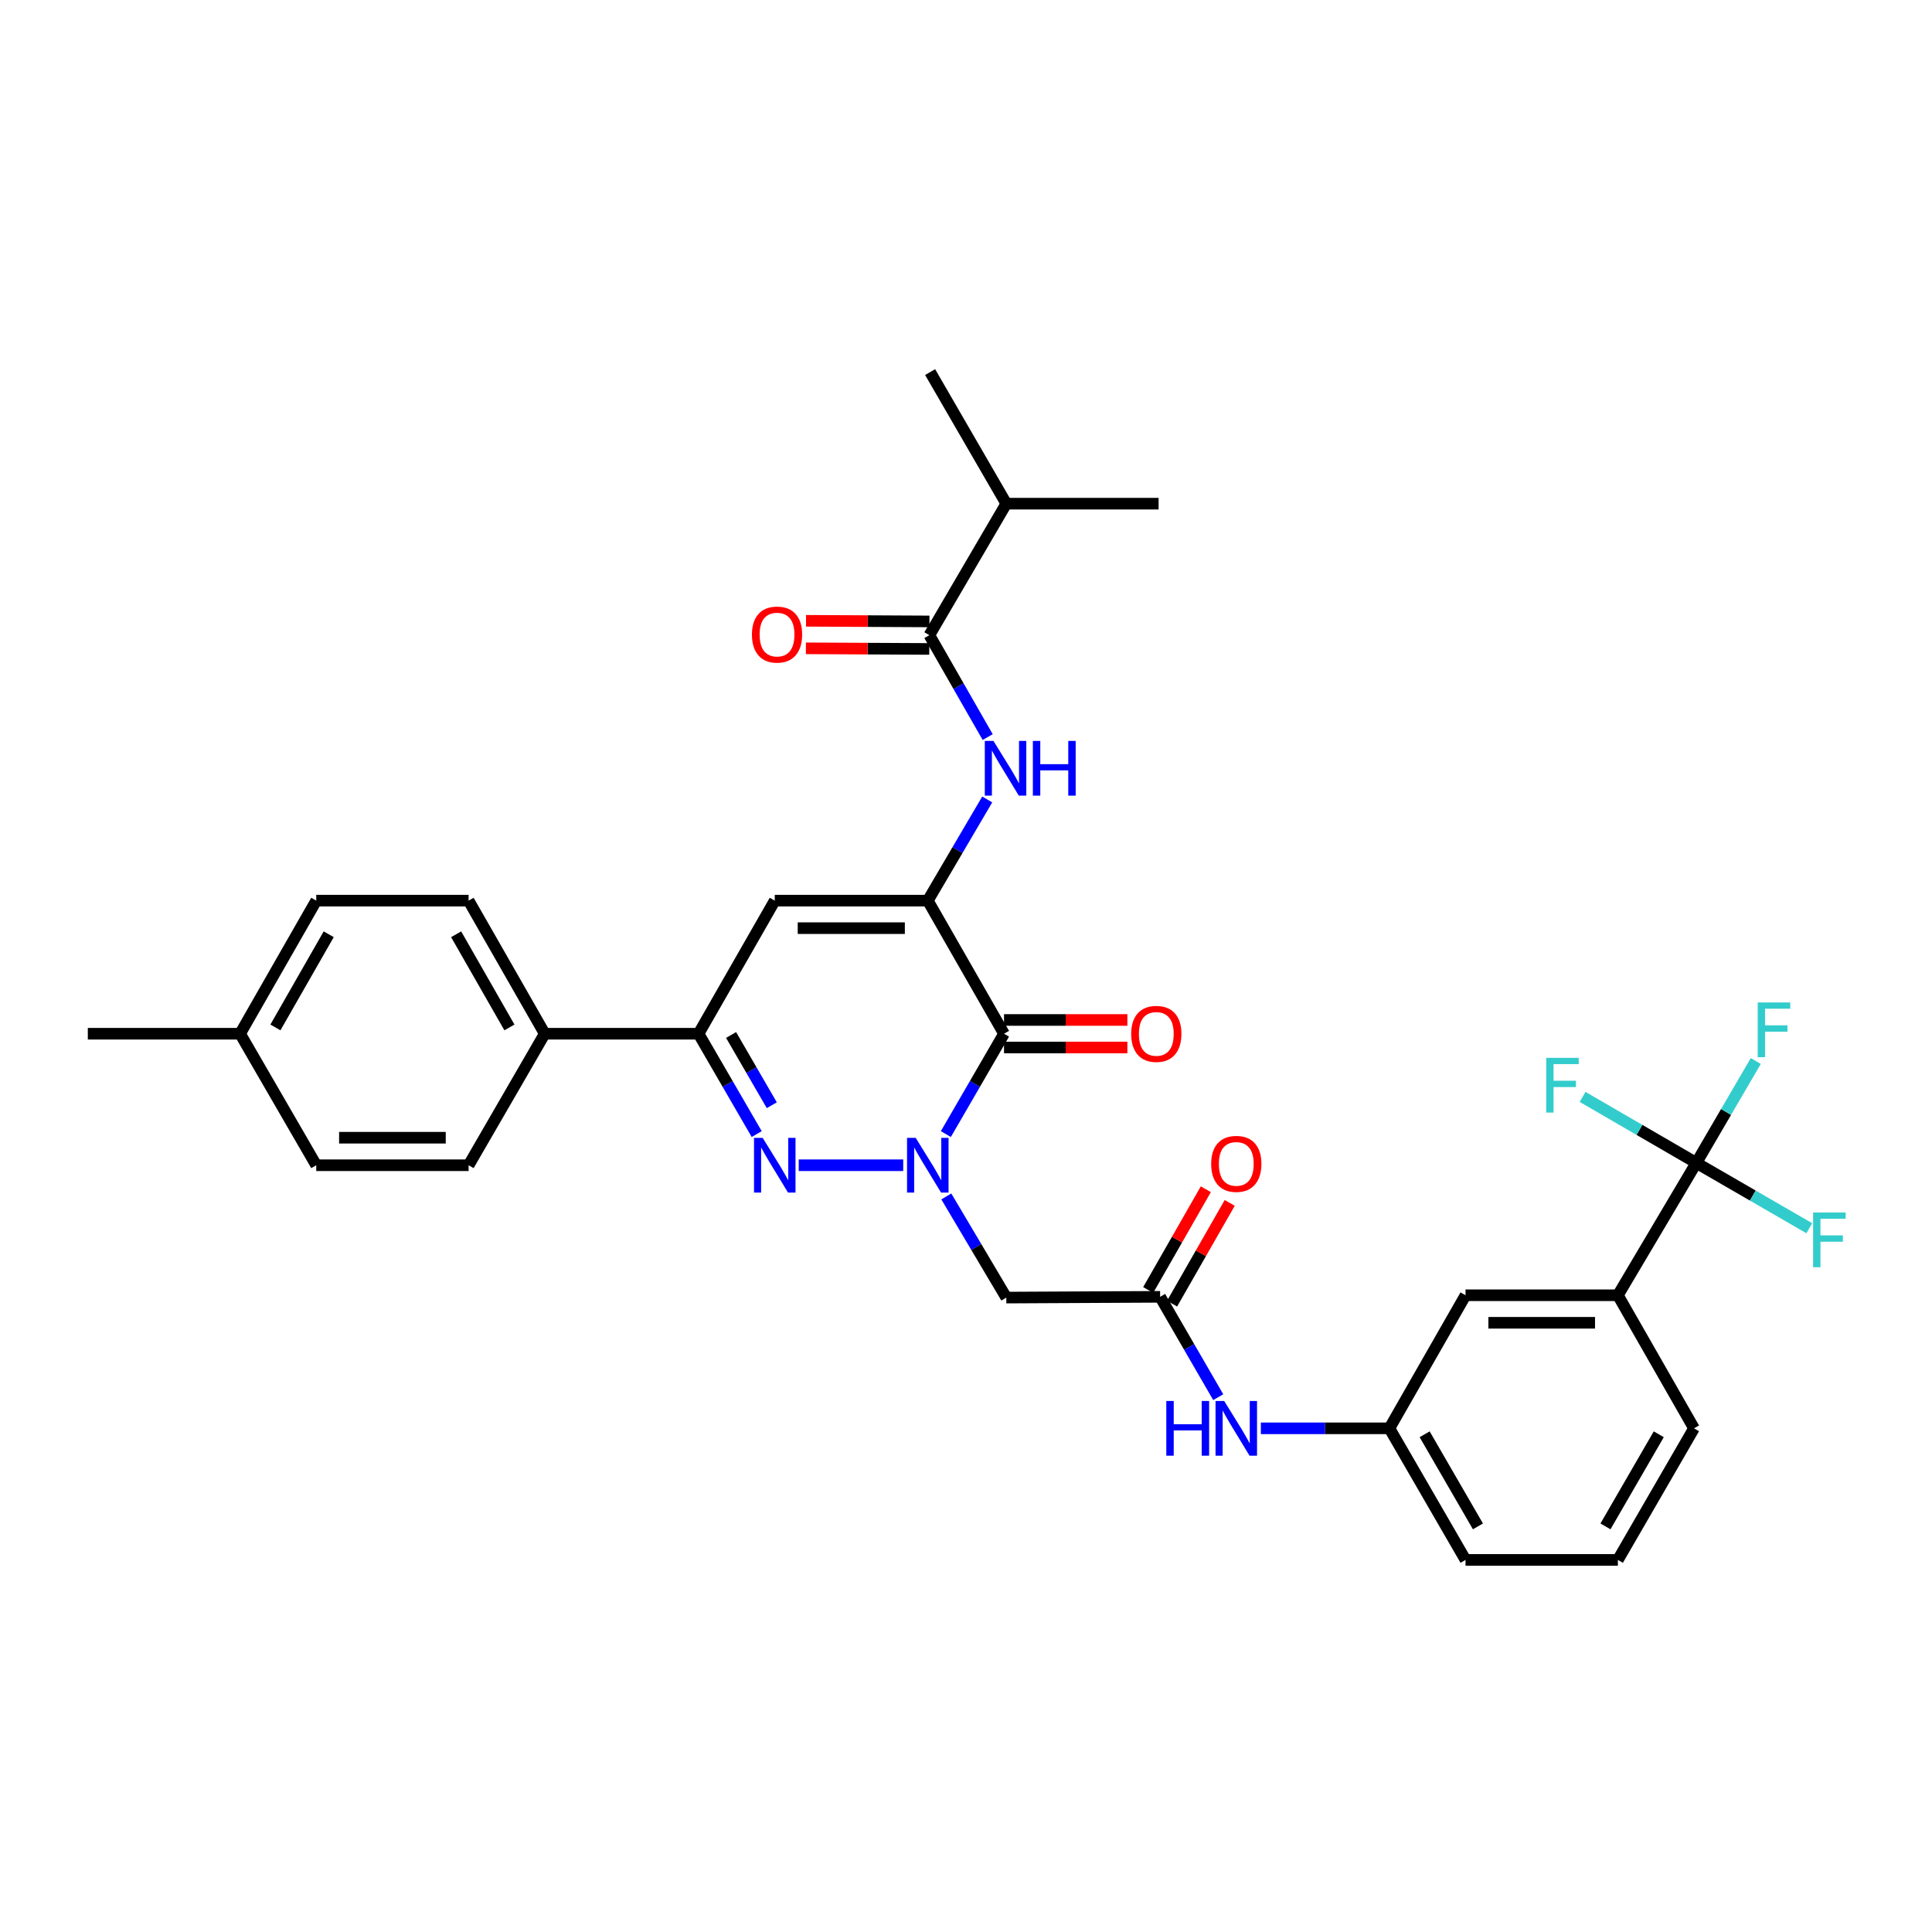 <?xml version='1.0' encoding='iso-8859-1'?>
<svg version='1.1' baseProfile='full'
              xmlns='http://www.w3.org/2000/svg'
                      xmlns:rdkit='http://www.rdkit.org/xml'
                      xmlns:xlink='http://www.w3.org/1999/xlink'
                  xml:space='preserve'
width='1000px' height='1000px' viewBox='0 0 1000 1000'>
<!-- END OF HEADER -->
<rect style='opacity:1.0;fill:#FFFFFF;stroke:none' width='1000' height='1000' x='0' y='0'> </rect>
<path class='bond-1' d='M 489.573,586.999 L 504.625,561.029' style='fill:none;fill-rule:evenodd;stroke:#0000FF;stroke-width:6px;stroke-linecap:butt;stroke-linejoin:miter;stroke-opacity:1' />
<path class='bond-1' d='M 504.625,561.029 L 519.677,535.058' style='fill:none;fill-rule:evenodd;stroke:#000000;stroke-width:6px;stroke-linecap:butt;stroke-linejoin:miter;stroke-opacity:1' />
<path class='bond-2' d='M 467.506,603.126 L 413.419,603.126' style='fill:none;fill-rule:evenodd;stroke:#0000FF;stroke-width:6px;stroke-linecap:butt;stroke-linejoin:miter;stroke-opacity:1' />
<path class='bond-5' d='M 489.808,619.277 L 505.336,645.452' style='fill:none;fill-rule:evenodd;stroke:#0000FF;stroke-width:6px;stroke-linecap:butt;stroke-linejoin:miter;stroke-opacity:1' />
<path class='bond-5' d='M 505.336,645.452 L 520.864,671.628' style='fill:none;fill-rule:evenodd;stroke:#000000;stroke-width:6px;stroke-linecap:butt;stroke-linejoin:miter;stroke-opacity:1' />
<path class='bond-0' d='M 480.227,466.168 L 519.677,535.058' style='fill:none;fill-rule:evenodd;stroke:#000000;stroke-width:6px;stroke-linecap:butt;stroke-linejoin:miter;stroke-opacity:1' />
<path class='bond-6' d='M 480.227,466.168 L 495.605,439.986' style='fill:none;fill-rule:evenodd;stroke:#000000;stroke-width:6px;stroke-linecap:butt;stroke-linejoin:miter;stroke-opacity:1' />
<path class='bond-6' d='M 495.605,439.986 L 510.984,413.804' style='fill:none;fill-rule:evenodd;stroke:#0000FF;stroke-width:6px;stroke-linecap:butt;stroke-linejoin:miter;stroke-opacity:1' />
<path class='bond-33' d='M 480.227,466.168 L 401.017,466.168' style='fill:none;fill-rule:evenodd;stroke:#000000;stroke-width:6px;stroke-linecap:butt;stroke-linejoin:miter;stroke-opacity:1' />
<path class='bond-33' d='M 468.345,480.413 L 412.898,480.413' style='fill:none;fill-rule:evenodd;stroke:#000000;stroke-width:6px;stroke-linecap:butt;stroke-linejoin:miter;stroke-opacity:1' />
<path class='bond-13' d='M 519.677,542.181 L 551.603,542.181' style='fill:none;fill-rule:evenodd;stroke:#000000;stroke-width:6px;stroke-linecap:butt;stroke-linejoin:miter;stroke-opacity:1' />
<path class='bond-13' d='M 551.603,542.181 L 583.529,542.181' style='fill:none;fill-rule:evenodd;stroke:#FF0000;stroke-width:6px;stroke-linecap:butt;stroke-linejoin:miter;stroke-opacity:1' />
<path class='bond-13' d='M 519.677,527.936 L 551.603,527.936' style='fill:none;fill-rule:evenodd;stroke:#000000;stroke-width:6px;stroke-linecap:butt;stroke-linejoin:miter;stroke-opacity:1' />
<path class='bond-13' d='M 551.603,527.936 L 583.529,527.936' style='fill:none;fill-rule:evenodd;stroke:#FF0000;stroke-width:6px;stroke-linecap:butt;stroke-linejoin:miter;stroke-opacity:1' />
<path class='bond-4' d='M 391.67,586.999 L 376.618,561.029' style='fill:none;fill-rule:evenodd;stroke:#0000FF;stroke-width:6px;stroke-linecap:butt;stroke-linejoin:miter;stroke-opacity:1' />
<path class='bond-4' d='M 376.618,561.029 L 361.566,535.058' style='fill:none;fill-rule:evenodd;stroke:#000000;stroke-width:6px;stroke-linecap:butt;stroke-linejoin:miter;stroke-opacity:1' />
<path class='bond-4' d='M 399.479,572.065 L 388.942,553.885' style='fill:none;fill-rule:evenodd;stroke:#0000FF;stroke-width:6px;stroke-linecap:butt;stroke-linejoin:miter;stroke-opacity:1' />
<path class='bond-4' d='M 388.942,553.885 L 378.406,535.706' style='fill:none;fill-rule:evenodd;stroke:#000000;stroke-width:6px;stroke-linecap:butt;stroke-linejoin:miter;stroke-opacity:1' />
<path class='bond-3' d='M 401.017,466.168 L 361.566,535.058' style='fill:none;fill-rule:evenodd;stroke:#000000;stroke-width:6px;stroke-linecap:butt;stroke-linejoin:miter;stroke-opacity:1' />
<path class='bond-12' d='M 361.566,535.058 L 281.953,535.058' style='fill:none;fill-rule:evenodd;stroke:#000000;stroke-width:6px;stroke-linecap:butt;stroke-linejoin:miter;stroke-opacity:1' />
<path class='bond-9' d='M 520.864,671.628 L 600.486,671.232' style='fill:none;fill-rule:evenodd;stroke:#000000;stroke-width:6px;stroke-linecap:butt;stroke-linejoin:miter;stroke-opacity:1' />
<path class='bond-8' d='M 511.227,381.513 L 496.13,355.141' style='fill:none;fill-rule:evenodd;stroke:#0000FF;stroke-width:6px;stroke-linecap:butt;stroke-linejoin:miter;stroke-opacity:1' />
<path class='bond-8' d='M 496.13,355.141 L 481.034,328.768' style='fill:none;fill-rule:evenodd;stroke:#000000;stroke-width:6px;stroke-linecap:butt;stroke-linejoin:miter;stroke-opacity:1' />
<path class='bond-7' d='M 878.017,601.915 L 837.411,670.425' style='fill:none;fill-rule:evenodd;stroke:#000000;stroke-width:6px;stroke-linecap:butt;stroke-linejoin:miter;stroke-opacity:1' />
<path class='bond-18' d='M 878.017,601.915 L 907.25,618.824' style='fill:none;fill-rule:evenodd;stroke:#000000;stroke-width:6px;stroke-linecap:butt;stroke-linejoin:miter;stroke-opacity:1' />
<path class='bond-18' d='M 907.25,618.824 L 936.482,635.732' style='fill:none;fill-rule:evenodd;stroke:#33CCCC;stroke-width:6px;stroke-linecap:butt;stroke-linejoin:miter;stroke-opacity:1' />
<path class='bond-19' d='M 878.017,601.915 L 848.585,584.834' style='fill:none;fill-rule:evenodd;stroke:#000000;stroke-width:6px;stroke-linecap:butt;stroke-linejoin:miter;stroke-opacity:1' />
<path class='bond-19' d='M 848.585,584.834 L 819.154,567.753' style='fill:none;fill-rule:evenodd;stroke:#33CCCC;stroke-width:6px;stroke-linecap:butt;stroke-linejoin:miter;stroke-opacity:1' />
<path class='bond-20' d='M 878.017,601.915 L 893.401,575.551' style='fill:none;fill-rule:evenodd;stroke:#000000;stroke-width:6px;stroke-linecap:butt;stroke-linejoin:miter;stroke-opacity:1' />
<path class='bond-20' d='M 893.401,575.551 L 908.785,549.186' style='fill:none;fill-rule:evenodd;stroke:#33CCCC;stroke-width:6px;stroke-linecap:butt;stroke-linejoin:miter;stroke-opacity:1' />
<path class='bond-15' d='M 481.07,321.645 L 449.136,321.485' style='fill:none;fill-rule:evenodd;stroke:#000000;stroke-width:6px;stroke-linecap:butt;stroke-linejoin:miter;stroke-opacity:1' />
<path class='bond-15' d='M 449.136,321.485 L 417.203,321.325' style='fill:none;fill-rule:evenodd;stroke:#FF0000;stroke-width:6px;stroke-linecap:butt;stroke-linejoin:miter;stroke-opacity:1' />
<path class='bond-15' d='M 480.998,335.89 L 449.065,335.73' style='fill:none;fill-rule:evenodd;stroke:#000000;stroke-width:6px;stroke-linecap:butt;stroke-linejoin:miter;stroke-opacity:1' />
<path class='bond-15' d='M 449.065,335.73 L 417.131,335.57' style='fill:none;fill-rule:evenodd;stroke:#FF0000;stroke-width:6px;stroke-linecap:butt;stroke-linejoin:miter;stroke-opacity:1' />
<path class='bond-23' d='M 481.034,328.768 L 520.864,260.7' style='fill:none;fill-rule:evenodd;stroke:#000000;stroke-width:6px;stroke-linecap:butt;stroke-linejoin:miter;stroke-opacity:1' />
<path class='bond-11' d='M 600.486,671.232 L 615.523,697.203' style='fill:none;fill-rule:evenodd;stroke:#000000;stroke-width:6px;stroke-linecap:butt;stroke-linejoin:miter;stroke-opacity:1' />
<path class='bond-11' d='M 615.523,697.203 L 630.56,723.173' style='fill:none;fill-rule:evenodd;stroke:#0000FF;stroke-width:6px;stroke-linecap:butt;stroke-linejoin:miter;stroke-opacity:1' />
<path class='bond-17' d='M 606.668,674.769 L 621.584,648.696' style='fill:none;fill-rule:evenodd;stroke:#000000;stroke-width:6px;stroke-linecap:butt;stroke-linejoin:miter;stroke-opacity:1' />
<path class='bond-17' d='M 621.584,648.696 L 636.5,622.623' style='fill:none;fill-rule:evenodd;stroke:#FF0000;stroke-width:6px;stroke-linecap:butt;stroke-linejoin:miter;stroke-opacity:1' />
<path class='bond-17' d='M 594.303,667.696 L 609.219,641.623' style='fill:none;fill-rule:evenodd;stroke:#000000;stroke-width:6px;stroke-linecap:butt;stroke-linejoin:miter;stroke-opacity:1' />
<path class='bond-17' d='M 609.219,641.623 L 624.135,615.549' style='fill:none;fill-rule:evenodd;stroke:#FF0000;stroke-width:6px;stroke-linecap:butt;stroke-linejoin:miter;stroke-opacity:1' />
<path class='bond-10' d='M 837.411,670.425 L 758.557,670.425' style='fill:none;fill-rule:evenodd;stroke:#000000;stroke-width:6px;stroke-linecap:butt;stroke-linejoin:miter;stroke-opacity:1' />
<path class='bond-10' d='M 825.583,684.67 L 770.385,684.67' style='fill:none;fill-rule:evenodd;stroke:#000000;stroke-width:6px;stroke-linecap:butt;stroke-linejoin:miter;stroke-opacity:1' />
<path class='bond-35' d='M 837.411,670.425 L 876.814,739.3' style='fill:none;fill-rule:evenodd;stroke:#000000;stroke-width:6px;stroke-linecap:butt;stroke-linejoin:miter;stroke-opacity:1' />
<path class='bond-16' d='M 652.618,739.3 L 685.886,739.3' style='fill:none;fill-rule:evenodd;stroke:#0000FF;stroke-width:6px;stroke-linecap:butt;stroke-linejoin:miter;stroke-opacity:1' />
<path class='bond-16' d='M 685.886,739.3 L 719.154,739.3' style='fill:none;fill-rule:evenodd;stroke:#000000;stroke-width:6px;stroke-linecap:butt;stroke-linejoin:miter;stroke-opacity:1' />
<path class='bond-21' d='M 281.953,535.058 L 242.549,466.168' style='fill:none;fill-rule:evenodd;stroke:#000000;stroke-width:6px;stroke-linecap:butt;stroke-linejoin:miter;stroke-opacity:1' />
<path class='bond-21' d='M 263.677,531.797 L 236.095,483.574' style='fill:none;fill-rule:evenodd;stroke:#000000;stroke-width:6px;stroke-linecap:butt;stroke-linejoin:miter;stroke-opacity:1' />
<path class='bond-22' d='M 281.953,535.058 L 242.549,603.126' style='fill:none;fill-rule:evenodd;stroke:#000000;stroke-width:6px;stroke-linecap:butt;stroke-linejoin:miter;stroke-opacity:1' />
<path class='bond-14' d='M 758.557,670.425 L 719.154,739.3' style='fill:none;fill-rule:evenodd;stroke:#000000;stroke-width:6px;stroke-linecap:butt;stroke-linejoin:miter;stroke-opacity:1' />
<path class='bond-29' d='M 719.154,739.3 L 758.557,807.406' style='fill:none;fill-rule:evenodd;stroke:#000000;stroke-width:6px;stroke-linecap:butt;stroke-linejoin:miter;stroke-opacity:1' />
<path class='bond-29' d='M 737.395,742.382 L 764.977,790.057' style='fill:none;fill-rule:evenodd;stroke:#000000;stroke-width:6px;stroke-linecap:butt;stroke-linejoin:miter;stroke-opacity:1' />
<path class='bond-25' d='M 242.549,466.168 L 163.688,466.168' style='fill:none;fill-rule:evenodd;stroke:#000000;stroke-width:6px;stroke-linecap:butt;stroke-linejoin:miter;stroke-opacity:1' />
<path class='bond-24' d='M 242.549,603.126 L 163.688,603.126' style='fill:none;fill-rule:evenodd;stroke:#000000;stroke-width:6px;stroke-linecap:butt;stroke-linejoin:miter;stroke-opacity:1' />
<path class='bond-24' d='M 230.72,588.881 L 175.517,588.881' style='fill:none;fill-rule:evenodd;stroke:#000000;stroke-width:6px;stroke-linecap:butt;stroke-linejoin:miter;stroke-opacity:1' />
<path class='bond-30' d='M 520.864,260.7 L 599.686,260.7' style='fill:none;fill-rule:evenodd;stroke:#000000;stroke-width:6px;stroke-linecap:butt;stroke-linejoin:miter;stroke-opacity:1' />
<path class='bond-31' d='M 520.864,260.7 L 481.429,192.594' style='fill:none;fill-rule:evenodd;stroke:#000000;stroke-width:6px;stroke-linecap:butt;stroke-linejoin:miter;stroke-opacity:1' />
<path class='bond-26' d='M 163.688,603.126 L 124.277,535.058' style='fill:none;fill-rule:evenodd;stroke:#000000;stroke-width:6px;stroke-linecap:butt;stroke-linejoin:miter;stroke-opacity:1' />
<path class='bond-34' d='M 163.688,466.168 L 124.277,535.058' style='fill:none;fill-rule:evenodd;stroke:#000000;stroke-width:6px;stroke-linecap:butt;stroke-linejoin:miter;stroke-opacity:1' />
<path class='bond-34' d='M 170.141,483.575 L 142.553,531.798' style='fill:none;fill-rule:evenodd;stroke:#000000;stroke-width:6px;stroke-linecap:butt;stroke-linejoin:miter;stroke-opacity:1' />
<path class='bond-32' d='M 124.277,535.058 L 45.455,535.058' style='fill:none;fill-rule:evenodd;stroke:#000000;stroke-width:6px;stroke-linecap:butt;stroke-linejoin:miter;stroke-opacity:1' />
<path class='bond-27' d='M 876.814,739.3 L 837.411,807.406' style='fill:none;fill-rule:evenodd;stroke:#000000;stroke-width:6px;stroke-linecap:butt;stroke-linejoin:miter;stroke-opacity:1' />
<path class='bond-27' d='M 858.574,742.382 L 830.991,790.057' style='fill:none;fill-rule:evenodd;stroke:#000000;stroke-width:6px;stroke-linecap:butt;stroke-linejoin:miter;stroke-opacity:1' />
<path class='bond-28' d='M 837.411,807.406 L 758.557,807.406' style='fill:none;fill-rule:evenodd;stroke:#000000;stroke-width:6px;stroke-linecap:butt;stroke-linejoin:miter;stroke-opacity:1' />
<path  class='atom-0' d='M 473.967 588.966
L 483.247 603.966
Q 484.167 605.446, 485.647 608.126
Q 487.127 610.806, 487.207 610.966
L 487.207 588.966
L 490.967 588.966
L 490.967 617.286
L 487.087 617.286
L 477.127 600.886
Q 475.967 598.966, 474.727 596.766
Q 473.527 594.566, 473.167 593.886
L 473.167 617.286
L 469.487 617.286
L 469.487 588.966
L 473.967 588.966
' fill='#0000FF'/>
<path  class='atom-3' d='M 394.757 588.966
L 404.037 603.966
Q 404.957 605.446, 406.437 608.126
Q 407.917 610.806, 407.997 610.966
L 407.997 588.966
L 411.757 588.966
L 411.757 617.286
L 407.877 617.286
L 397.917 600.886
Q 396.757 598.966, 395.517 596.766
Q 394.317 594.566, 393.957 593.886
L 393.957 617.286
L 390.277 617.286
L 390.277 588.966
L 394.757 588.966
' fill='#0000FF'/>
<path  class='atom-7' d='M 514.209 383.498
L 523.489 398.498
Q 524.409 399.978, 525.889 402.658
Q 527.369 405.338, 527.449 405.498
L 527.449 383.498
L 531.209 383.498
L 531.209 411.818
L 527.329 411.818
L 517.369 395.418
Q 516.209 393.498, 514.969 391.298
Q 513.769 389.098, 513.409 388.418
L 513.409 411.818
L 509.729 411.818
L 509.729 383.498
L 514.209 383.498
' fill='#0000FF'/>
<path  class='atom-7' d='M 534.609 383.498
L 538.449 383.498
L 538.449 395.538
L 552.929 395.538
L 552.929 383.498
L 556.769 383.498
L 556.769 411.818
L 552.929 411.818
L 552.929 398.738
L 538.449 398.738
L 538.449 411.818
L 534.609 411.818
L 534.609 383.498
' fill='#0000FF'/>
<path  class='atom-12' d='M 603.677 725.14
L 607.517 725.14
L 607.517 737.18
L 621.997 737.18
L 621.997 725.14
L 625.837 725.14
L 625.837 753.46
L 621.997 753.46
L 621.997 740.38
L 607.517 740.38
L 607.517 753.46
L 603.677 753.46
L 603.677 725.14
' fill='#0000FF'/>
<path  class='atom-12' d='M 633.637 725.14
L 642.917 740.14
Q 643.837 741.62, 645.317 744.3
Q 646.797 746.98, 646.877 747.14
L 646.877 725.14
L 650.637 725.14
L 650.637 753.46
L 646.757 753.46
L 636.797 737.06
Q 635.637 735.14, 634.397 732.94
Q 633.197 730.74, 632.837 730.06
L 632.837 753.46
L 629.157 753.46
L 629.157 725.14
L 633.637 725.14
' fill='#0000FF'/>
<path  class='atom-14' d='M 585.499 535.138
Q 585.499 528.338, 588.859 524.538
Q 592.219 520.738, 598.499 520.738
Q 604.779 520.738, 608.139 524.538
Q 611.499 528.338, 611.499 535.138
Q 611.499 542.018, 608.099 545.938
Q 604.699 549.818, 598.499 549.818
Q 592.259 549.818, 588.859 545.938
Q 585.499 542.058, 585.499 535.138
M 598.499 546.618
Q 602.819 546.618, 605.139 543.738
Q 607.499 540.818, 607.499 535.138
Q 607.499 529.578, 605.139 526.778
Q 602.819 523.938, 598.499 523.938
Q 594.179 523.938, 591.819 526.738
Q 589.499 529.538, 589.499 535.138
Q 589.499 540.858, 591.819 543.738
Q 594.179 546.618, 598.499 546.618
' fill='#FF0000'/>
<path  class='atom-16' d='M 389.196 328.452
Q 389.196 321.652, 392.556 317.852
Q 395.916 314.052, 402.196 314.052
Q 408.476 314.052, 411.836 317.852
Q 415.196 321.652, 415.196 328.452
Q 415.196 335.332, 411.796 339.252
Q 408.396 343.132, 402.196 343.132
Q 395.956 343.132, 392.556 339.252
Q 389.196 335.372, 389.196 328.452
M 402.196 339.932
Q 406.516 339.932, 408.836 337.052
Q 411.196 334.132, 411.196 328.452
Q 411.196 322.892, 408.836 320.092
Q 406.516 317.252, 402.196 317.252
Q 397.876 317.252, 395.516 320.052
Q 393.196 322.852, 393.196 328.452
Q 393.196 334.172, 395.516 337.052
Q 397.876 339.932, 402.196 339.932
' fill='#FF0000'/>
<path  class='atom-18' d='M 626.897 602.422
Q 626.897 595.622, 630.257 591.822
Q 633.617 588.022, 639.897 588.022
Q 646.177 588.022, 649.537 591.822
Q 652.897 595.622, 652.897 602.422
Q 652.897 609.302, 649.497 613.222
Q 646.097 617.102, 639.897 617.102
Q 633.657 617.102, 630.257 613.222
Q 626.897 609.342, 626.897 602.422
M 639.897 613.902
Q 644.217 613.902, 646.537 611.022
Q 648.897 608.102, 648.897 602.422
Q 648.897 596.862, 646.537 594.062
Q 644.217 591.222, 639.897 591.222
Q 635.577 591.222, 633.217 594.022
Q 630.897 596.822, 630.897 602.422
Q 630.897 608.142, 633.217 611.022
Q 635.577 613.902, 639.897 613.902
' fill='#FF0000'/>
<path  class='atom-19' d='M 938.471 627.593
L 955.311 627.593
L 955.311 630.833
L 942.271 630.833
L 942.271 639.433
L 953.871 639.433
L 953.871 642.713
L 942.271 642.713
L 942.271 655.913
L 938.471 655.913
L 938.471 627.593
' fill='#33CCCC'/>
<path  class='atom-20' d='M 800.311 547.544
L 817.151 547.544
L 817.151 550.784
L 804.111 550.784
L 804.111 559.384
L 815.711 559.384
L 815.711 562.664
L 804.111 562.664
L 804.111 575.864
L 800.311 575.864
L 800.311 547.544
' fill='#33CCCC'/>
<path  class='atom-21' d='M 909.792 518.872
L 926.632 518.872
L 926.632 522.112
L 913.592 522.112
L 913.592 530.712
L 925.192 530.712
L 925.192 533.992
L 913.592 533.992
L 913.592 547.192
L 909.792 547.192
L 909.792 518.872
' fill='#33CCCC'/>
</svg>
